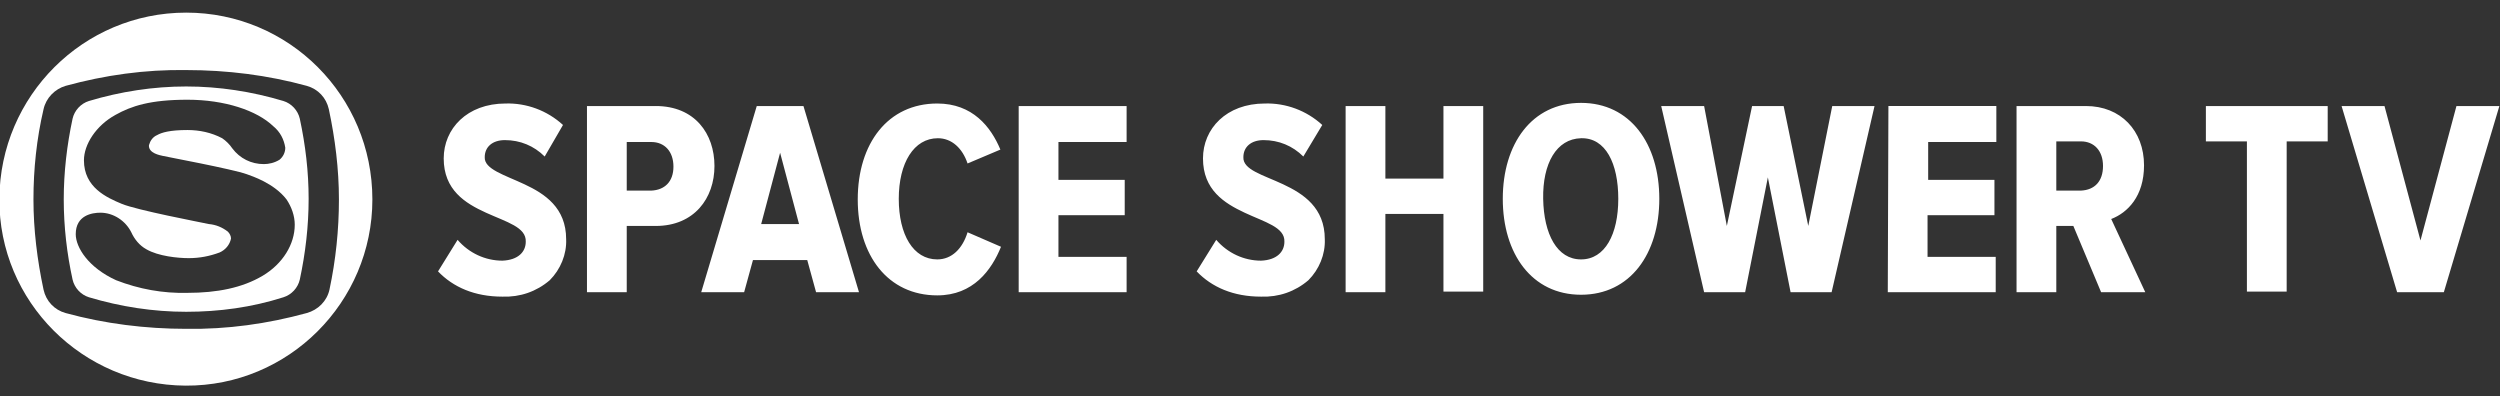 <svg version="1.1" id="レイヤー_1" xmlns="http://www.w3.org/2000/svg" x="0" y="0" viewBox="0 0 396.1 62.8" xml:space="preserve"><rect x="0" y="0" width="396.1" height="62.8" fill="#333333" stroke="none"/><style>.st0{fill:#fff}</style><path class="st0" d="M389.2 16.8l-5.7 21.3-5.7-21.3H371l8.8 29.5h7.4l8.8-29.5h-6.8zm-269.3 0l-8.8 29.5h6.8l1.4-5.1h8.6l1.4 5.1h6.8l-8.8-29.5h-7.4zm.7 18.7l3-11.3 3 11.3h-6zm40.8 10.8h17.1v-5.6h-10.8v-6.6h10.5v-5.6h-10.5v-6h10.8v-5.7h-17.1v29.5zm-57.5-29.5H93v29.5h6.3V35.8h4.6c6.1 0 9.3-4.4 9.3-9.5s-3.1-9.5-9.3-9.5zm-.7 13.4h-3.9v-7.7h3.9c2.1 0 3.5 1.5 3.5 3.9s-1.4 3.7-3.5 3.8zm246.3-7.8h6.5v23.8h6.3V22.4h6.5v-5.6h-19.3v5.6zm-63 13.4l-3.9-19h-5l-4 19-3.6-19h-6.8l6.8 29.5h6.5l3.6-18.2 3.6 18.2h6.5l6.8-29.5h-6.7l-3.8 19zm-36-19.5c-7.8 0-12.4 6.5-12.4 15.2s4.6 15.2 12.4 15.2c7.8 0 12.4-6.5 12.4-15.2s-4.6-15.2-12.4-15.2zm0 24.8c-3.8 0-5.9-4-6-9.6s2.1-9.5 6-9.6 5.9 4 5.9 9.6-2.1 9.6-5.9 9.6zm48.6 5.2h17.1v-5.6h-10.8v-6.6H316v-5.6h-10.5v-6h10.8v-5.7h-17.1l-.1 29.5zm40.6-20.1c0-5.5-3.7-9.4-9.2-9.4h-11v29.5h6.3V35.8h2.7l4.4 10.5h7l-5.4-11.6c2.6-1 5.2-3.6 5.2-8.5zm-10 4h-3.9v-7.8h3.9c2.1 0 3.5 1.5 3.5 3.9s-1.3 3.8-3.5 3.9zm-101-1.9h-9.2V16.8h-6.3v29.5h6.3V33.9h9.2v12.3h6.3V16.8h-6.3v11.5zm-70.2-4.6c-1.5-3.6-4.4-7.3-10-7.3-7.8 0-12.6 6.3-12.6 15.2s4.8 15.2 12.6 15.2c5.7 0 8.6-4 10.1-7.7l-5.3-2.3c-.8 2.6-2.5 4.3-4.8 4.3-3.8 0-6.1-3.9-6.1-9.6s2.4-9.6 6.2-9.6c2.2 0 3.9 1.6 4.7 4l5.2-2.2zm51-3.9c-2.5-2.3-5.8-3.5-9.1-3.4-6.1 0-9.8 4-9.8 8.7 0 5 3.4 7.1 6.6 8.6s6.4 2.3 6.3 4.6c0 1.6-1.2 2.9-3.7 3-2.7 0-5.3-1.2-7.1-3.3l-3.1 5c2.4 2.5 5.8 4 10.2 4 2.8.1 5.4-.8 7.5-2.6 1.7-1.7 2.7-4.1 2.6-6.5 0-5-3.4-7.2-6.6-8.7s-6.4-2.3-6.3-4.3c0-1.6 1.2-2.7 3.2-2.7 2.4 0 4.6.9 6.3 2.6l3-5zm-120.3 0c-2.5-2.3-5.8-3.5-9.1-3.4-6.1 0-9.8 4-9.8 8.7 0 5 3.4 7.1 6.7 8.6s6.4 2.3 6.3 4.6c0 1.6-1.2 2.9-3.7 3-2.7 0-5.3-1.2-7.1-3.3l-3.1 5c2.4 2.5 5.8 4 10.2 4 2.8.1 5.4-.8 7.5-2.6 1.7-1.7 2.7-4.1 2.6-6.5 0-5-3.4-7.2-6.6-8.7s-6.4-2.4-6.3-4.3c0-1.6 1.2-2.7 3.2-2.7 2.4 0 4.6.9 6.3 2.6l2.9-5zM29.5 2C13.2 2 0 15.2-.1 31.5S13.1 61 29.4 61.1 59 47.9 59 31.6C59 15.2 45.8 2 29.5 2zm19.1 47.6c-6.2 1.7-12.6 2.6-19.1 2.5-6.4 0-12.9-.8-19.1-2.5-1.8-.5-3.1-1.9-3.5-3.7-1-4.7-1.6-9.5-1.6-14.3 0-4.8.5-9.6 1.6-14.3.4-1.8 1.8-3.2 3.5-3.7 6.2-1.7 12.6-2.6 19.1-2.5 6.5 0 12.9.8 19.1 2.5 1.8.5 3.1 1.9 3.5 3.7 1 4.7 1.6 9.5 1.6 14.3 0 4.8-.5 9.6-1.5 14.3-.4 1.8-1.8 3.2-3.6 3.7z"/><path class="st0" d="M47.5 18.8c-.3-1.3-1.3-2.4-2.6-2.8-5-1.5-10.2-2.3-15.4-2.3-5.2 0-10.4.8-15.4 2.3-1.3.4-2.3 1.5-2.6 2.8-.9 4.2-1.4 8.5-1.4 12.8 0 4.3.5 8.6 1.4 12.7.3 1.3 1.3 2.4 2.6 2.8 5 1.5 10.2 2.3 15.4 2.3 5.2 0 10.4-.7 15.4-2.3 1.3-.4 2.3-1.5 2.6-2.8.9-4.2 1.4-8.5 1.4-12.8 0-4.3-.5-8.5-1.4-12.7zm-5.9 24.9c-3.2 1.9-7.2 2.7-11.9 2.7-3.9.1-7.7-.6-11.3-2-4.4-2-6.4-5.2-6.4-7.3 0-3 2.6-3.4 3.9-3.4 2.1 0 4 1.3 4.9 3.1.5 1.1 1.3 2.1 2.4 2.7 1.9 1.1 5 1.4 6.7 1.4 1.7 0 3.3-.3 4.9-.9.9-.4 1.6-1.2 1.8-2.2 0-.4-.2-.8-.5-1.1-.9-.7-1.9-1.1-3-1.2-1.4-.3-11.4-2.2-13.8-3.2s-6-2.6-6-6.9c0-2.5 1.9-5.5 5-7.2 2.5-1.4 5.5-2.4 11.4-2.4s11 1.7 13.6 4.2c1.1.9 1.7 2.1 1.9 3.4 0 .7-.3 1.4-.9 1.9-.8.5-1.7.7-2.5.7-2 0-3.8-.9-5-2.5-.4-.6-1-1.2-1.6-1.6-1.7-.9-3.6-1.3-5.5-1.3-2.8 0-4.1.4-4.8.8-.7.3-1.1.9-1.3 1.6-.1 1.3 1.8 1.6 2.2 1.7s11.1 2.1 13.3 2.9c.8.3 4.3 1.4 6.3 4 .8 1.2 1.3 2.6 1.3 4 0 3.1-1.9 6.2-5.1 8.1z"/></svg>